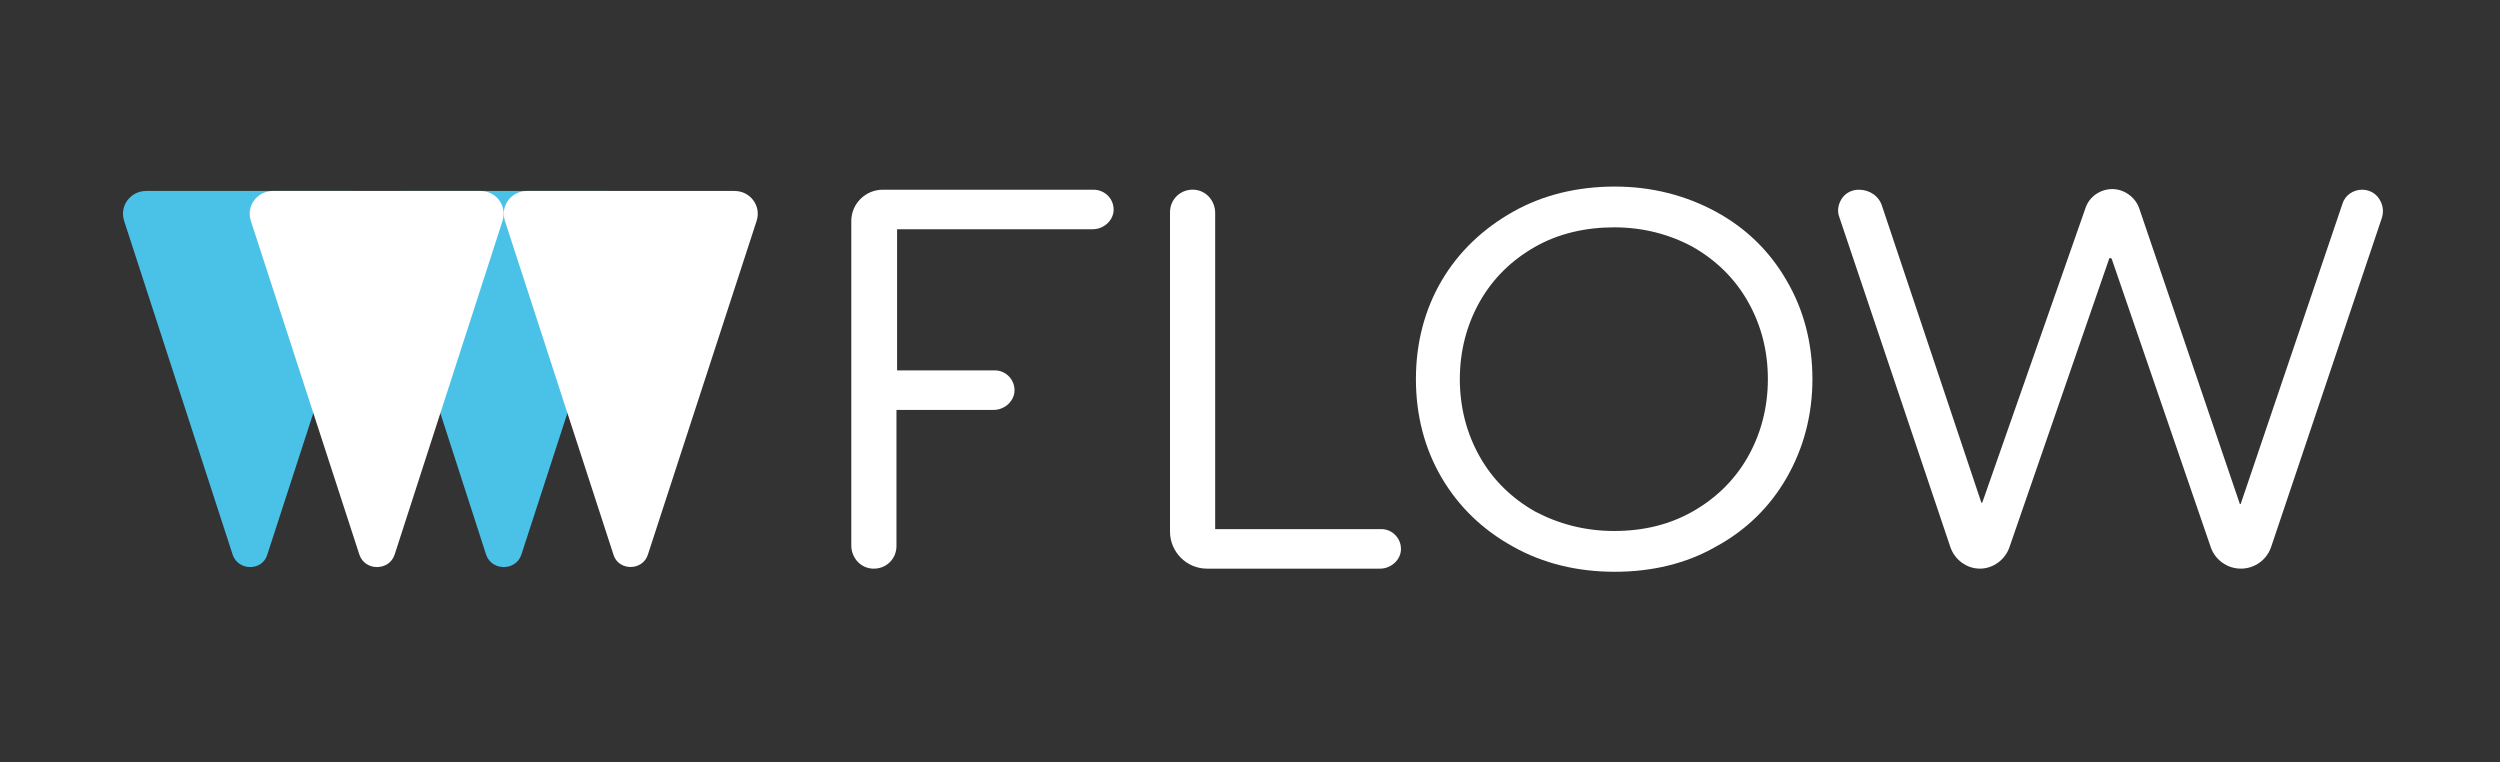 <svg xmlns="http://www.w3.org/2000/svg" xmlns:xlink="http://www.w3.org/1999/xlink" width="800" zoomAndPan="magnify" viewBox="0 0 600 183" height="244" preserveAspectRatio="xMidYMid meet" version="1.0"><rect x="0" y="0" width="600" height="183" fill="#333333" stroke="none"/><path fill="#4ac2e8" d="M 116.68 133.16 L 90.781 53.059 C 89.578 49.445 92.289 45.832 96.051 45.832 L 145.891 45.832 C 149.656 45.832 152.363 49.445 151.16 53.059 L 125.113 133.16 C 123.758 137.074 118.035 137.074 116.68 133.16 " fill-opacity="1" fill-rule="nonzero"/><path fill="#4ac2e8" d="M 55.852 133.16 L 29.805 53.059 C 28.598 49.445 31.309 45.832 35.074 45.832 L 84.91 45.832 C 88.676 45.832 91.387 49.445 90.18 53.059 L 64.133 133.16 C 62.926 137.074 57.207 137.074 55.852 133.16 " fill-opacity="1" fill-rule="nonzero"/><path fill="#ffffff" d="M 262.43 45.531 L 211.84 45.531 C 207.773 45.531 204.309 48.844 204.309 53.059 L 204.309 130.902 C 204.309 133.762 206.418 136.32 209.43 136.473 C 212.59 136.621 215.152 134.215 215.152 131.051 L 215.152 98.379 L 238.488 98.379 C 240.898 98.379 243.156 96.57 243.457 94.164 C 243.758 91.301 241.5 88.895 238.789 88.895 L 215.301 88.895 L 215.301 55.016 L 262.277 55.016 C 264.688 55.016 266.945 53.207 267.246 50.801 C 267.547 47.938 265.289 45.531 262.43 45.531 " fill-opacity="1" fill-rule="nonzero"/><path fill="#ffffff" d="M 331.539 126.988 L 291.641 126.988 L 291.641 51.102 C 291.641 48.242 289.531 45.68 286.52 45.527 C 283.359 45.379 280.801 47.789 280.801 50.949 L 280.801 127.59 C 280.801 132.406 284.715 136.473 289.684 136.473 L 331.238 136.473 C 333.648 136.473 335.906 134.668 336.207 132.258 C 336.508 129.398 334.25 126.988 331.539 126.988 " fill-opacity="1" fill-rule="nonzero"/><path fill="#ffffff" d="M 424.289 91 C 424.289 97.777 422.633 104.102 419.473 109.672 C 416.309 115.242 411.793 119.609 406.223 122.77 C 400.648 125.934 394.328 127.438 387.398 127.438 C 380.473 127.438 374.148 125.781 368.43 122.77 C 362.859 119.609 358.34 115.242 355.18 109.672 C 352.016 104.102 350.359 97.777 350.359 91 C 350.359 84.227 352.016 77.902 355.18 72.332 C 358.34 66.762 362.859 62.395 368.43 59.23 C 374 56.07 380.473 54.562 387.398 54.562 C 394.328 54.562 400.648 56.219 406.223 59.23 C 411.793 62.395 416.309 66.762 419.473 72.332 C 422.633 77.902 424.289 84.074 424.289 91 M 411.793 50.801 C 404.566 46.887 396.434 44.777 387.551 44.777 C 378.668 44.777 370.387 46.734 363.16 50.801 C 355.934 54.863 350.059 60.438 345.992 67.363 C 341.93 74.289 339.82 82.27 339.82 91 C 339.82 99.734 341.93 107.715 345.992 114.641 C 350.059 121.566 355.781 127.137 363.16 131.203 C 370.387 135.27 378.668 137.227 387.551 137.227 C 396.434 137.227 404.715 135.27 411.793 131.203 C 419.02 127.289 424.742 121.719 428.805 114.641 C 432.871 107.562 434.98 99.582 434.98 91 C 434.98 82.27 432.871 74.289 428.805 67.363 C 424.742 60.285 419.02 54.715 411.793 50.801 " fill-opacity="1" fill-rule="nonzero"/><path fill="#ffffff" d="M 570.941 47.637 C 570.039 46.281 568.531 45.531 566.879 45.531 C 564.77 45.531 562.812 46.887 562.211 48.844 L 537.816 120.812 C 537.816 120.965 537.664 120.965 537.664 120.965 C 537.516 120.965 537.516 120.965 537.516 120.812 L 513.426 50.047 C 512.523 47.336 509.809 45.379 506.953 45.379 C 504.09 45.379 501.379 47.188 500.477 50.047 L 475.785 120.512 C 475.785 120.664 475.633 120.664 475.633 120.664 C 475.484 120.664 475.484 120.664 475.484 120.512 L 451.691 49.445 C 450.941 47.035 448.684 45.531 446.121 45.531 C 444.465 45.531 442.961 46.281 442.055 47.637 C 441.152 48.992 440.852 50.648 441.453 52.156 L 468.105 131.355 C 469.156 134.363 472.02 136.473 475.18 136.473 C 478.344 136.473 481.203 134.363 482.258 131.355 L 506.199 62.094 C 506.199 61.941 506.348 61.941 506.5 61.941 C 506.5 61.941 506.648 61.941 506.801 62.094 L 530.59 131.355 C 531.645 134.363 534.504 136.473 537.816 136.473 C 541.129 136.473 543.992 134.363 545.043 131.355 L 571.695 52.156 C 572.148 50.5 571.848 48.992 570.941 47.637 " fill-opacity="1" fill-rule="nonzero"/><path fill="#ffffff" d="M 147.246 133.16 L 121.195 53.059 C 119.992 49.445 122.703 45.832 126.465 45.832 L 176.305 45.832 C 180.07 45.832 182.777 49.445 181.574 53.059 L 155.527 133.008 C 154.32 137.074 148.449 137.074 147.246 133.16 " fill-opacity="1" fill-rule="nonzero"/><path fill="#ffffff" d="M 86.266 133.16 L 60.219 53.059 C 59.012 49.445 61.723 45.832 65.488 45.832 L 115.324 45.832 C 119.09 45.832 121.801 49.445 120.594 53.059 L 94.695 133.16 C 93.344 137.074 87.621 137.074 86.266 133.16 " fill-opacity="1" fill-rule="nonzero"/></svg>